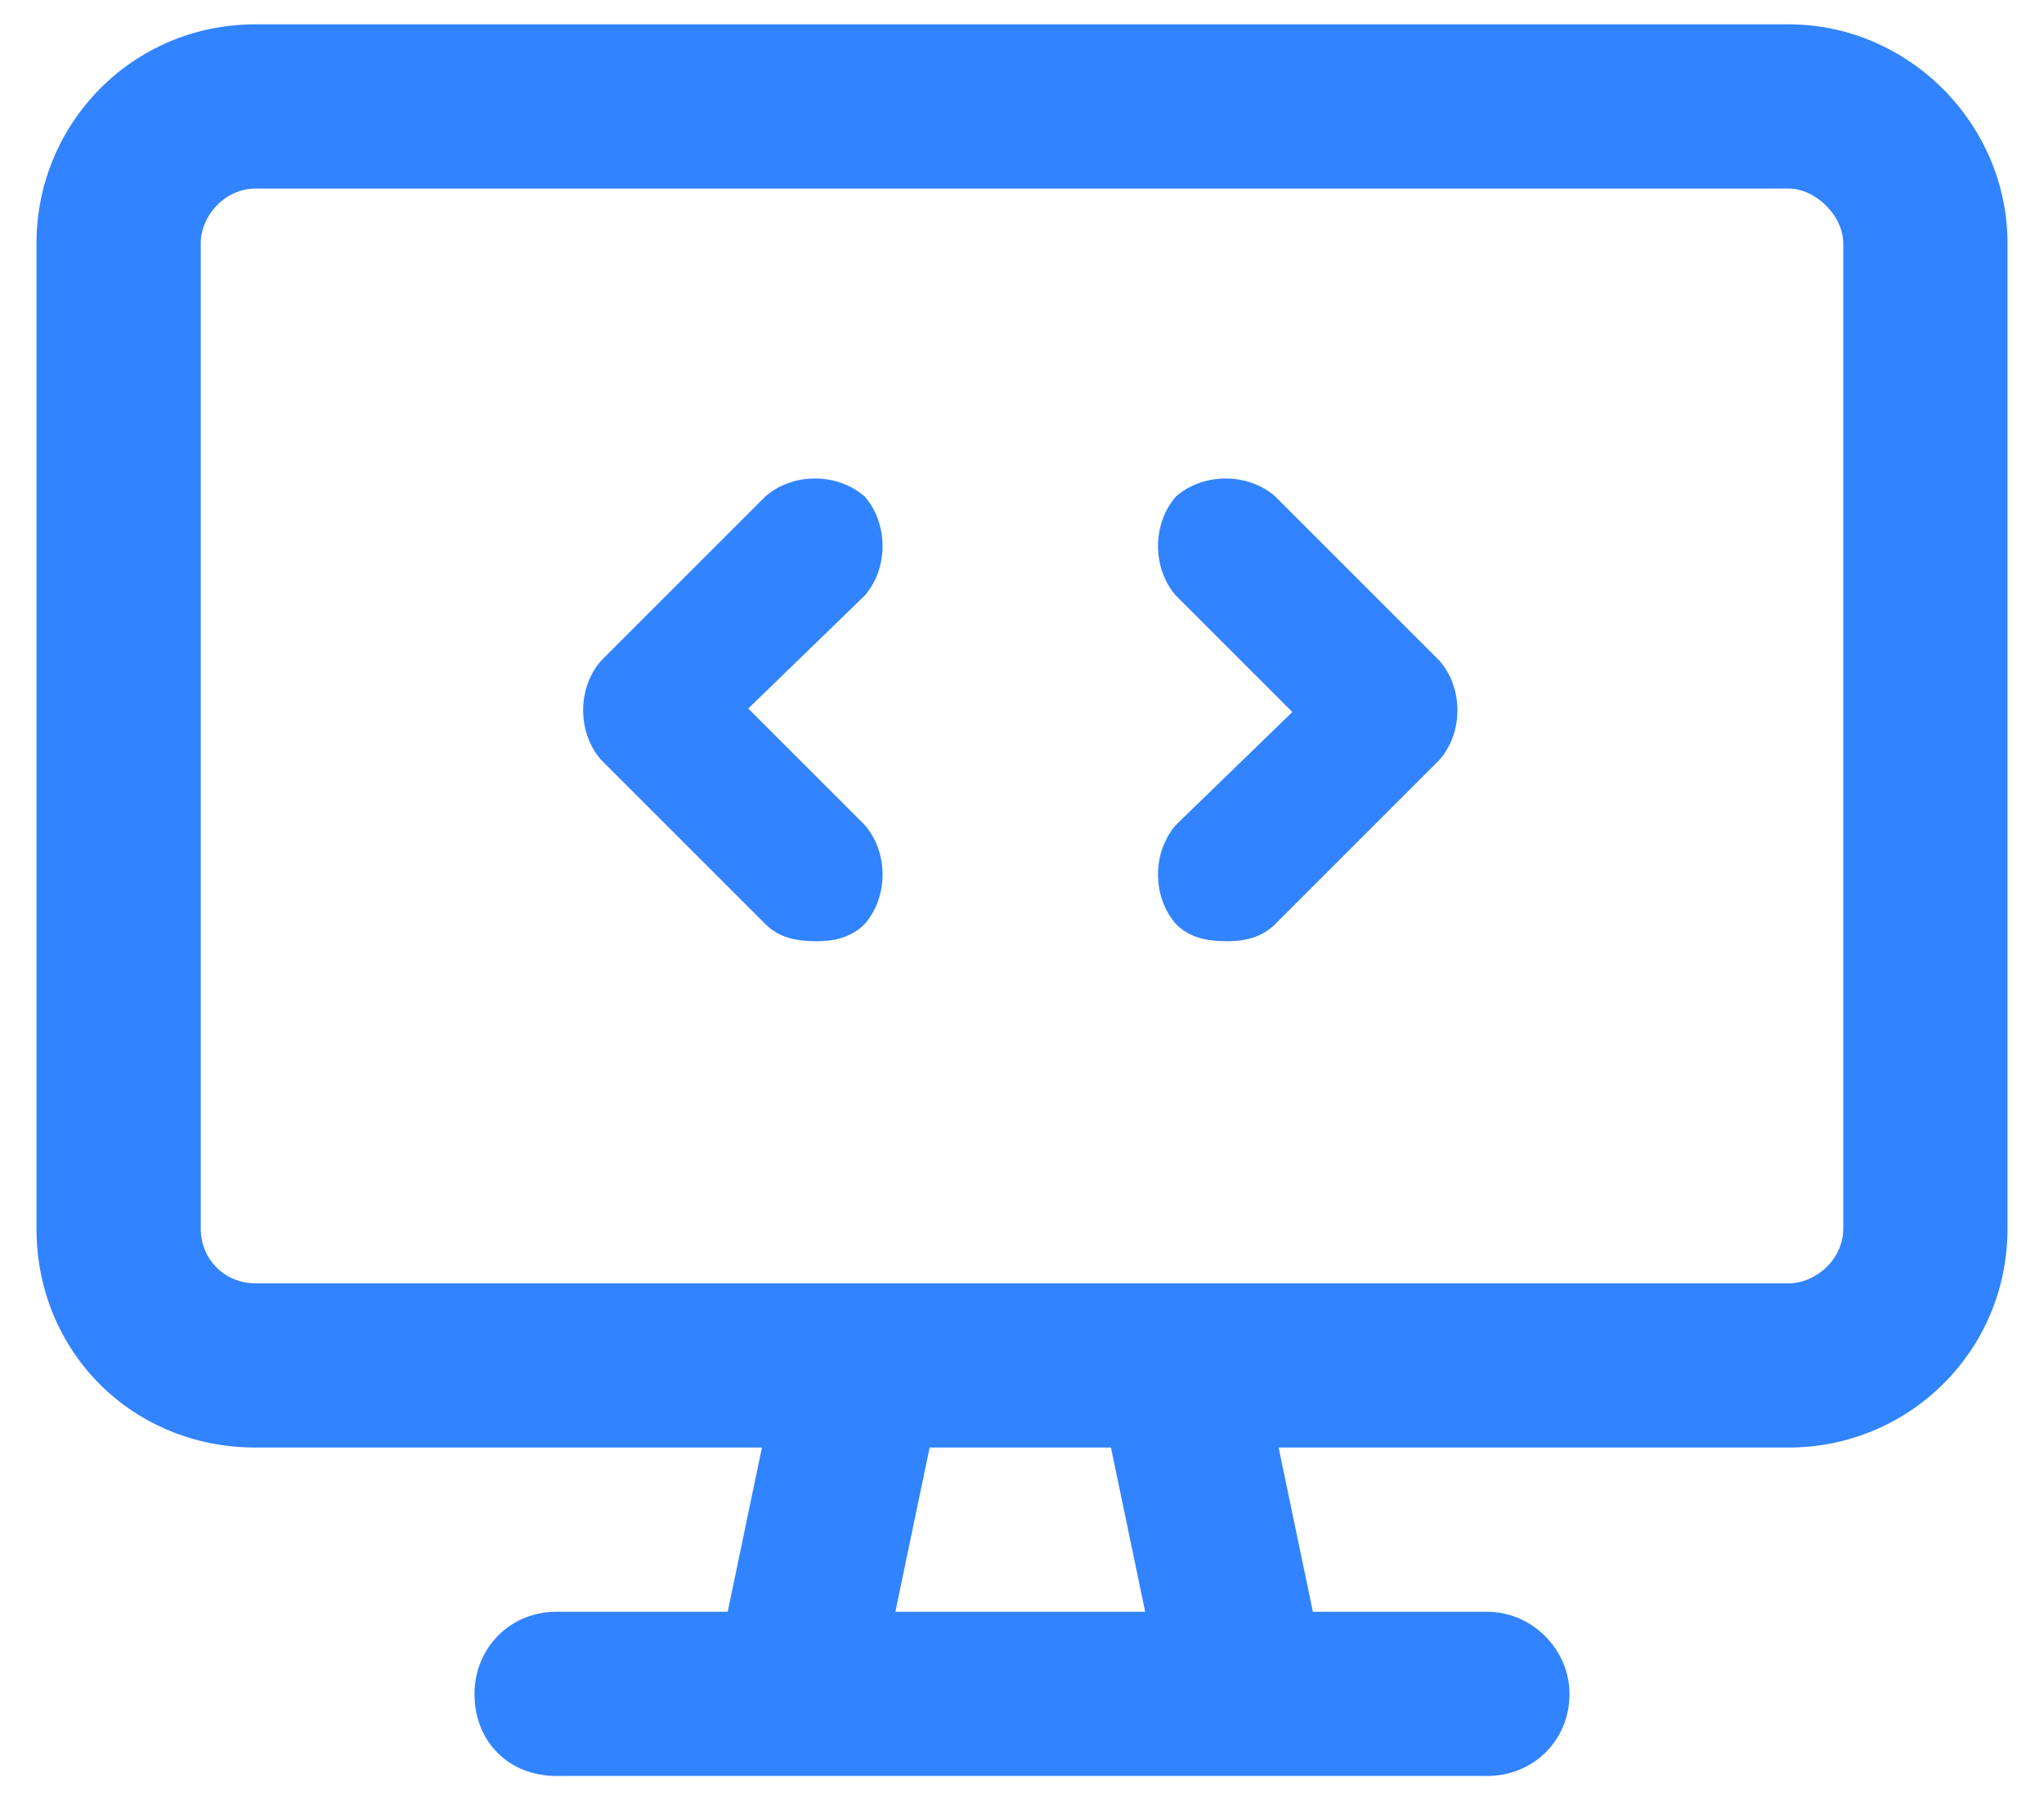 <?xml version="1.0" encoding="UTF-8"?>
<svg xmlns="http://www.w3.org/2000/svg" width="42" height="37" viewBox="0 0 42 37" fill="none">
  <path d="M36.75 0.5C39.211 0.5 41.25 2.539 41.25 5V25.25C41.25 27.781 39.211 29.75 36.75 29.75H26.273L26.977 33.125H30.562C31.477 33.125 32.25 33.898 32.25 34.812C32.25 35.797 31.477 36.5 30.562 36.5H11.438C10.453 36.5 9.75 35.797 9.75 34.812C9.75 33.898 10.453 33.125 11.438 33.125H14.953L15.656 29.75H5.25C2.719 29.75 0.75 27.781 0.75 25.25V5C0.75 2.539 2.719 0.5 5.25 0.5H36.75ZM18.398 33.125H23.531L22.828 29.75H19.102L18.398 33.125ZM37.875 25.25V5C37.875 4.438 37.312 3.875 36.75 3.875H5.25C4.617 3.875 4.125 4.438 4.125 5V25.25C4.125 25.883 4.617 26.375 5.25 26.375H36.75C37.312 26.375 37.875 25.883 37.875 25.25ZM26.203 10.203L29.578 13.578C30.07 14.141 30.07 15.055 29.578 15.617L26.203 18.992C25.922 19.273 25.57 19.344 25.219 19.344C24.797 19.344 24.445 19.273 24.164 18.992C23.672 18.43 23.672 17.516 24.164 16.953L26.555 14.633L24.164 12.242C23.672 11.68 23.672 10.766 24.164 10.203C24.727 9.711 25.641 9.711 26.203 10.203ZM17.766 10.203C18.258 10.766 18.258 11.68 17.766 12.242L15.375 14.562L17.766 16.953C18.258 17.516 18.258 18.43 17.766 18.992C17.484 19.273 17.133 19.344 16.781 19.344C16.359 19.344 16.008 19.273 15.727 18.992L12.352 15.617C11.859 15.055 11.859 14.141 12.352 13.578L15.727 10.203C16.289 9.711 17.203 9.711 17.766 10.203Z" fill="#3183FF"></path>
</svg>
